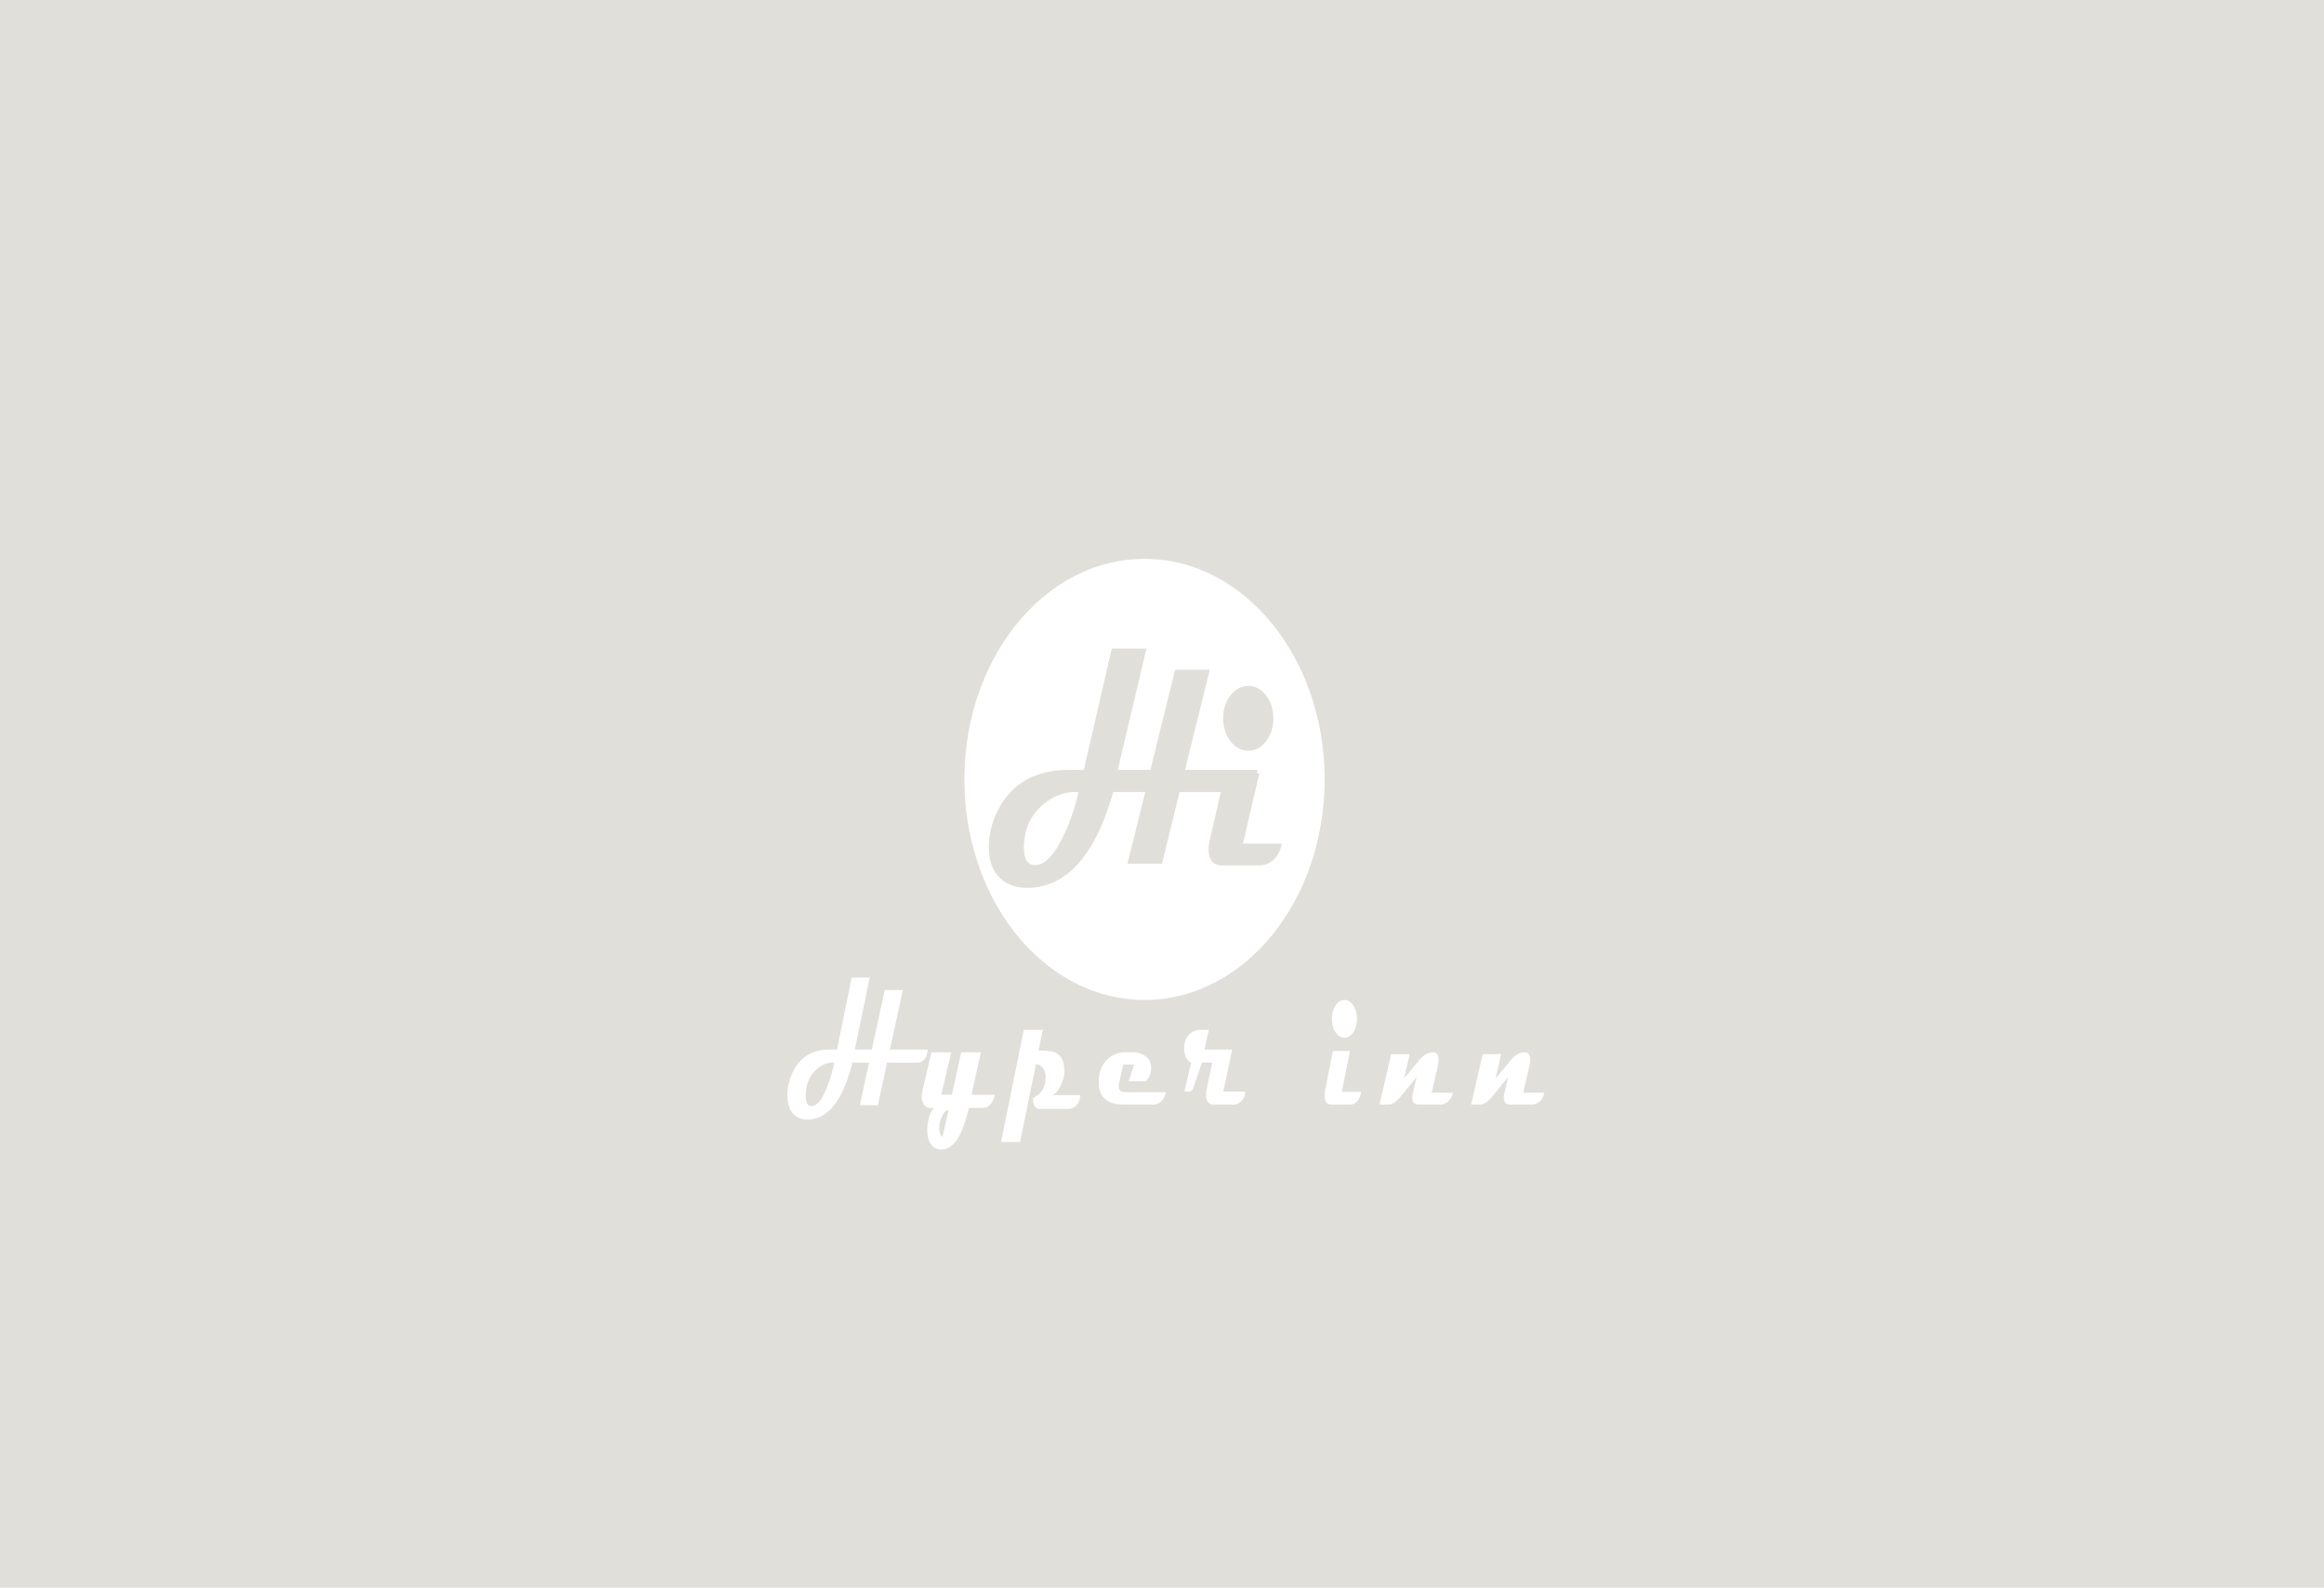 <svg width="366" height="250" fill="none" xmlns="http://www.w3.org/2000/svg"><path fill="#E1DFD9" d="M0 0h366v250H0z"/><path fill-rule="evenodd" clip-rule="evenodd" d="M180.245 157.456c-15.665 0-28.362-15.545-28.362-34.729 0-19.179 12.697-34.727 28.362-34.727s28.365 15.545 28.365 34.727c0 19.181-12.7 34.729-28.365 34.729zm17.784-36.221a7.229 7.229 0 01-.087.551h.375l-2.556 11.046h6.118c-.247 1.265-.798 2.186-1.609 2.796-.583.421-1.219.639-1.898.639h-5.899c-1.427 0-2.131-.851-2.131-2.568 0-.465.075-.996.201-1.546l1.719-7.437h-6.494l-2.773 11.283h-5.439l2.801-11.283h-5.038c-2.862 10.046-7.383 15.073-13.559 15.081-1.671 0-3.044-.46-4.109-1.394-1.289-1.119-1.922-2.816-1.922-5.069 0-1.779.398-3.532 1.235-5.319 2.083-4.522 5.912-6.783 11.505-6.783h2.219l4.4-19.106h5.458l-4.514 19.106h5.148l3.882-15.779h5.458l-3.892 15.779h11.406l-.005.003zm3.85 11.597v-.003.003zm-32.025-8.116h-.432c-2.001 0-3.815.744-5.418 2.205-1.827 1.664-2.748 3.855-2.748 6.525 0 1.86.574 2.777 1.758 2.777 1.459 0 2.915-1.436 4.339-4.353 1.081-2.188 1.902-4.55 2.501-7.151v-.003zm30.681-11.609c0 1.398-.398 2.631-1.152 3.608-.778.996-1.706 1.488-2.781 1.488-1.074 0-2.049-.492-2.814-1.488-.769-.98-1.153-2.213-1.153-3.608s.387-2.612 1.153-3.605c.768-.98 1.717-1.489 2.814-1.489 1.098 0 2.003.509 2.781 1.489.754.993 1.152 2.207 1.152 3.605z" fill="#fff"/><path d="M146.114 165.265c-.146 1.378-.729 2.069-1.743 2.069h-4.667l-1.45 6.697h-2.844l1.464-6.697h-2.631c-1.497 5.965-3.861 8.949-7.091 8.957-.872 0-1.59-.275-2.147-.828-.674-.662-1.005-1.673-1.005-3.009 0-1.058.208-2.1.646-3.158 1.09-2.687 3.093-4.031 6.015-4.031h1.16l2.298-11.341h2.856l-2.362 11.341h2.691l2.028-9.368h2.853l-2.033 9.368h5.962zm-14.729 2.069h-.224c-1.048 0-1.994.44-2.832 1.308-.955.991-1.437 2.29-1.437 3.876 0 1.101.299 1.651.92 1.651.763 0 1.524-.856 2.266-2.591.565-1.294.994-2.701 1.307-4.244zm25.305 5.043c-.333 1.386-.99 2.079-1.954 2.079h-2.15c-.498 2.029-1.008 3.525-1.565 4.507-.757 1.361-1.703 2.037-2.835 2.037-.712 0-1.259-.32-1.647-.946-.339-.544-.506-1.246-.506-2.13 0-.679.097-1.332.292-1.989.196-.64.455-1.137.786-1.476h-.652c-.378 0-.682-.18-.933-.525-.244-.342-.374-.785-.374-1.302 0-.241.033-.485.087-.741l1.449-6.195h3.116l-1.561 6.684h1.658l1.478-6.684h3.099l-1.481 6.684h3.686l.007-.003zm-7.287 2.41c-.361 0-.709.315-1.025.963-.316.64-.471 1.282-.471 1.911 0 .575.172 1.027.525 1.372l.971-4.246zm20.749-2.35c-.055.701-.276 1.246-.673 1.643a1.67 1.67 0 01-1.251.539h-4.506c-.684 0-1.026-.574-1.038-1.705.254-.165.507-.339.761-.492.368-.268.644-.6.842-.992.247-.51.376-1.172.376-1.985 0-.489-.153-.922-.474-1.302-.316-.386-.663-.559-1.05-.551l-2.491 12.231h-2.996l3.58-17.658h2.995l-.682 3.26c1.292 0 2.149.103 2.577.286 1.034.441 1.539 1.469 1.505 3.089-.031.721-.222 1.44-.593 2.17-.378.763-.826 1.258-1.306 1.47h4.421l.003-.003zm13.459-.456c-.118.628-.376 1.116-.789 1.473a1.816 1.816 0 01-1.253.482h-4.558c-2.651 0-3.976-1.184-3.976-3.546 0-1.523.45-2.702 1.355-3.581.782-.731 1.711-1.113 2.789-1.113h1.187c.696 0 1.298.158 1.829.477.697.423 1.061 1.061 1.087 1.919.031.87-.251 1.599-.845 2.171h-2.687l.862-2.622h-1.722l-.656 2.907c-.038.167-.05.32-.05.459 0 .655.351.974 1.057.974h6.37zm12.495-.1c0 .605-.208 1.113-.624 1.515-.377.364-.769.541-1.171.541h-3.13c-.836 0-1.245-.541-1.245-1.606 0-.269.037-.561.107-.874l.872-4.14h-1.636l-1.232 3.64c-.119.616-.39.924-.811.924h-.712l1.075-4.564c-.325-.114-.601-.372-.802-.793-.203-.406-.301-.891-.301-1.421 0-.982.282-1.748.864-2.283.475-.442 1.05-.655 1.706-.655h1.307l-.68 3.104h4.358l-1.393 6.609h3.452l-.004.003zm18.273.053c-.124.738-.399 1.274-.806 1.631-.294.246-.611.373-.945.373h-2.952c-.714 0-1.066-.495-1.066-1.499 0-.265.039-.579.101-.9l1.201-6.05h2.686l-1.28 6.445h3.061zm-.673-11.504c0 .809-.199 1.534-.577 2.105-.385.579-.853.868-1.389.868s-1.024-.289-1.408-.868c-.384-.571-.579-1.293-.579-2.105 0-.811.195-1.526.579-2.105.384-.57.857-.868 1.408-.868.551 0 1.004.298 1.389.868.378.579.577 1.286.577 2.105zm15.094 11.63c-.142.685-.449 1.189-.933 1.525a1.933 1.933 0 01-1.104.351h-3.244c-.739 0-1.104-.351-1.104-1.048 0-.232.031-.504.108-.82l.58-2.477-2.762 3.373c-.658.659-1.177.972-1.593.972h-1.485l1.824-7.946h2.912l-.882 3.841 2.47-2.986c.671-.792 1.399-1.171 2.182-1.148.524.035.786.43.786 1.196 0 .28-.03.598-.119.945l-.966 4.222h3.33zm14.419 0c-.136.685-.452 1.189-.94 1.525a1.885 1.885 0 01-1.095.351h-3.239c-.743 0-1.115-.351-1.115-1.048 0-.232.042-.504.11-.82l.578-2.477-2.757 3.373c-.66.659-1.184.972-1.6.972h-1.475l1.821-7.946h2.904l-.876 3.841 2.474-2.986c.675-.792 1.4-1.171 2.179-1.148.533.035.797.43.797 1.196 0 .28-.042.598-.124.945l-.972 4.222h3.334-.004z" fill="#fff"/></svg>